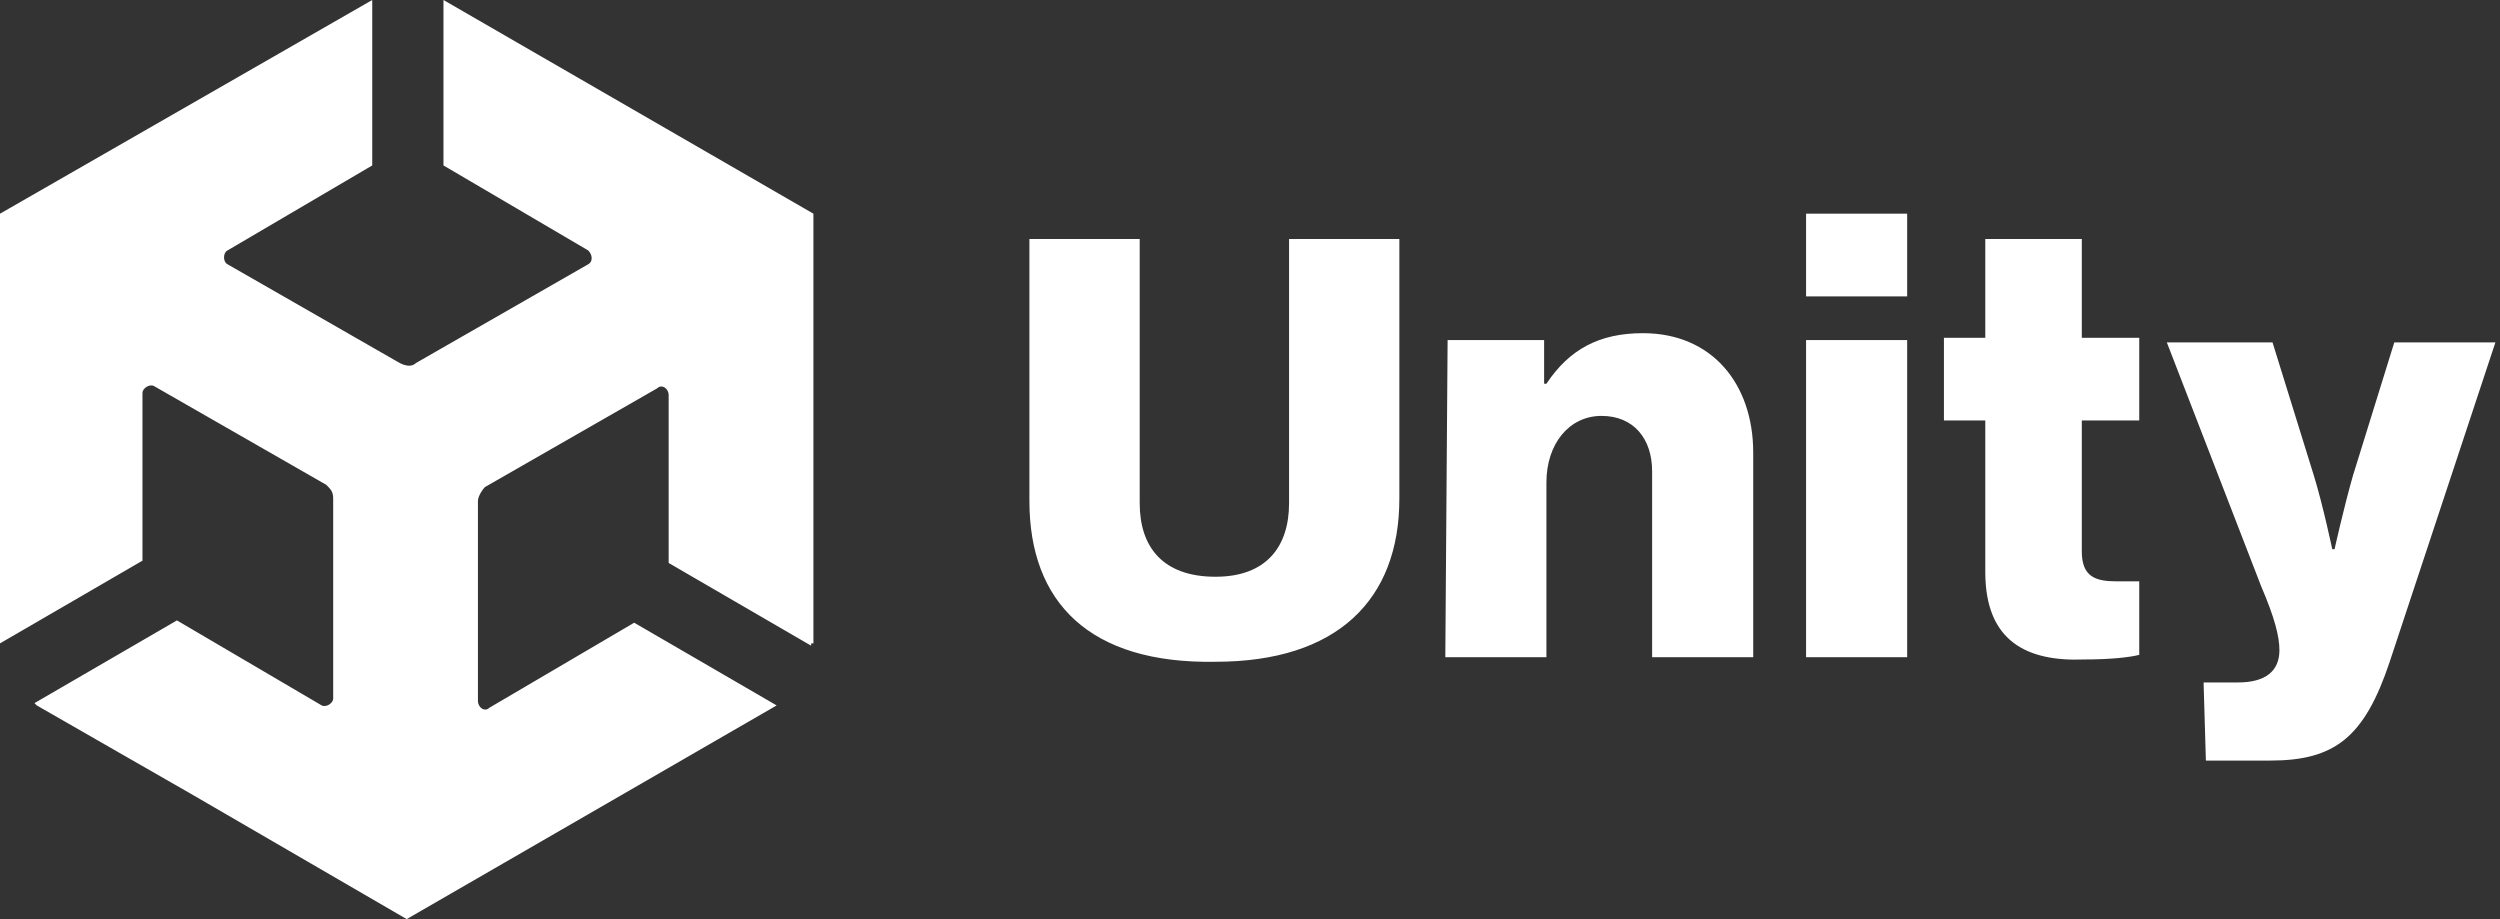 <?xml version="1.0" encoding="utf-8"?>
<!-- Generator: Adobe Illustrator 25.4.1, SVG Export Plug-In . SVG Version: 6.00 Build 0)  -->
<svg version="1.1" id="Layer_1" xmlns="http://www.w3.org/2000/svg" xmlns:xlink="http://www.w3.org/1999/xlink" x="0px" y="0px"
	 viewBox="0 0 108.8 40" style="enable-background:new 0 0 108.8 40;" xml:space="preserve">
<rect x="0" y="0" width="108.8" height="40" fill="#333333" stroke="none"/>
<style type="text/css">
	.st0{fill:#FFFFFF;}
</style>
<path class="st0" d="M44.8,21.8V10.4h4.8v11.5c0,1.9,1,3.2,3.3,3.2c2.2,0,3.2-1.3,3.2-3.2V10.4h4.8v11.3c0,4.4-2.7,7.1-8,7.1
	C47.4,28.9,44.8,26.2,44.8,21.8z M63,14.8h4.2v1.9h0.1c1-1.5,2.3-2.2,4.2-2.2c3,0,4.8,2.2,4.8,5.2v8.9h-4.4v-8.1
	c0-1.4-0.8-2.4-2.2-2.4s-2.4,1.2-2.4,2.9v7.6h-4.4L63,14.8L63,14.8L63,14.8z M78.6,9.3H83v3.6h-4.4V9.3z M78.6,14.8H83v13.8h-4.4
	V14.8z M86.4,24.9v-6.6h-1.8v-3.6h1.8v-4.3h4.2v4.3h2.5v3.6h-2.5V24c0,1.1,0.6,1.3,1.5,1.3h1v3.2c-0.4,0.1-1.2,0.2-2.4,0.2
	C88.2,28.8,86.4,27.9,86.4,24.9L86.4,24.9z M95.9,29.7h1.5c1.2,0,1.8-0.5,1.8-1.4c0-0.6-0.2-1.4-0.8-2.8l-4.1-10.6h4.6l1.8,5.8
	c0.4,1.3,0.8,3.2,0.8,3.2h0.1c0,0,0.4-1.8,0.8-3.2l1.8-5.8h4.4L104,28.8c-1.1,3.3-2.4,4.3-5.2,4.3H96L95.9,29.7L95.9,29.7z
	 M35.4,9.3L19.3,0v7.2l6.3,3.7c0.2,0.2,0.2,0.5,0,0.6l-7.5,4.3c-0.2,0.2-0.5,0.1-0.7,0l-7.5-4.3c-0.2-0.1-0.2-0.5,0-0.6l6.3-3.7V0
	L0,9.3V28l6.2-3.6v-7.3c0-0.2,0.3-0.4,0.5-0.3l7.5,4.3c0.2,0.2,0.3,0.3,0.3,0.6v8.7c0,0.2-0.3,0.4-0.5,0.3L7.7,27l-6.2,3.6l0.1,0.1
	l0,0l6.8,3.9l9.3,5.4l0,0l0,0v0l16.1-9.3l-6.2-3.6l-6.3,3.7c-0.2,0.2-0.5,0-0.5-0.3v-8.7c0-0.2,0.2-0.5,0.3-0.6l7.5-4.3
	c0.2-0.2,0.5,0,0.5,0.3v7.3l6.2,3.6V28l0.1,0L35.4,9.3L35.4,9.3z"/>
</svg>
